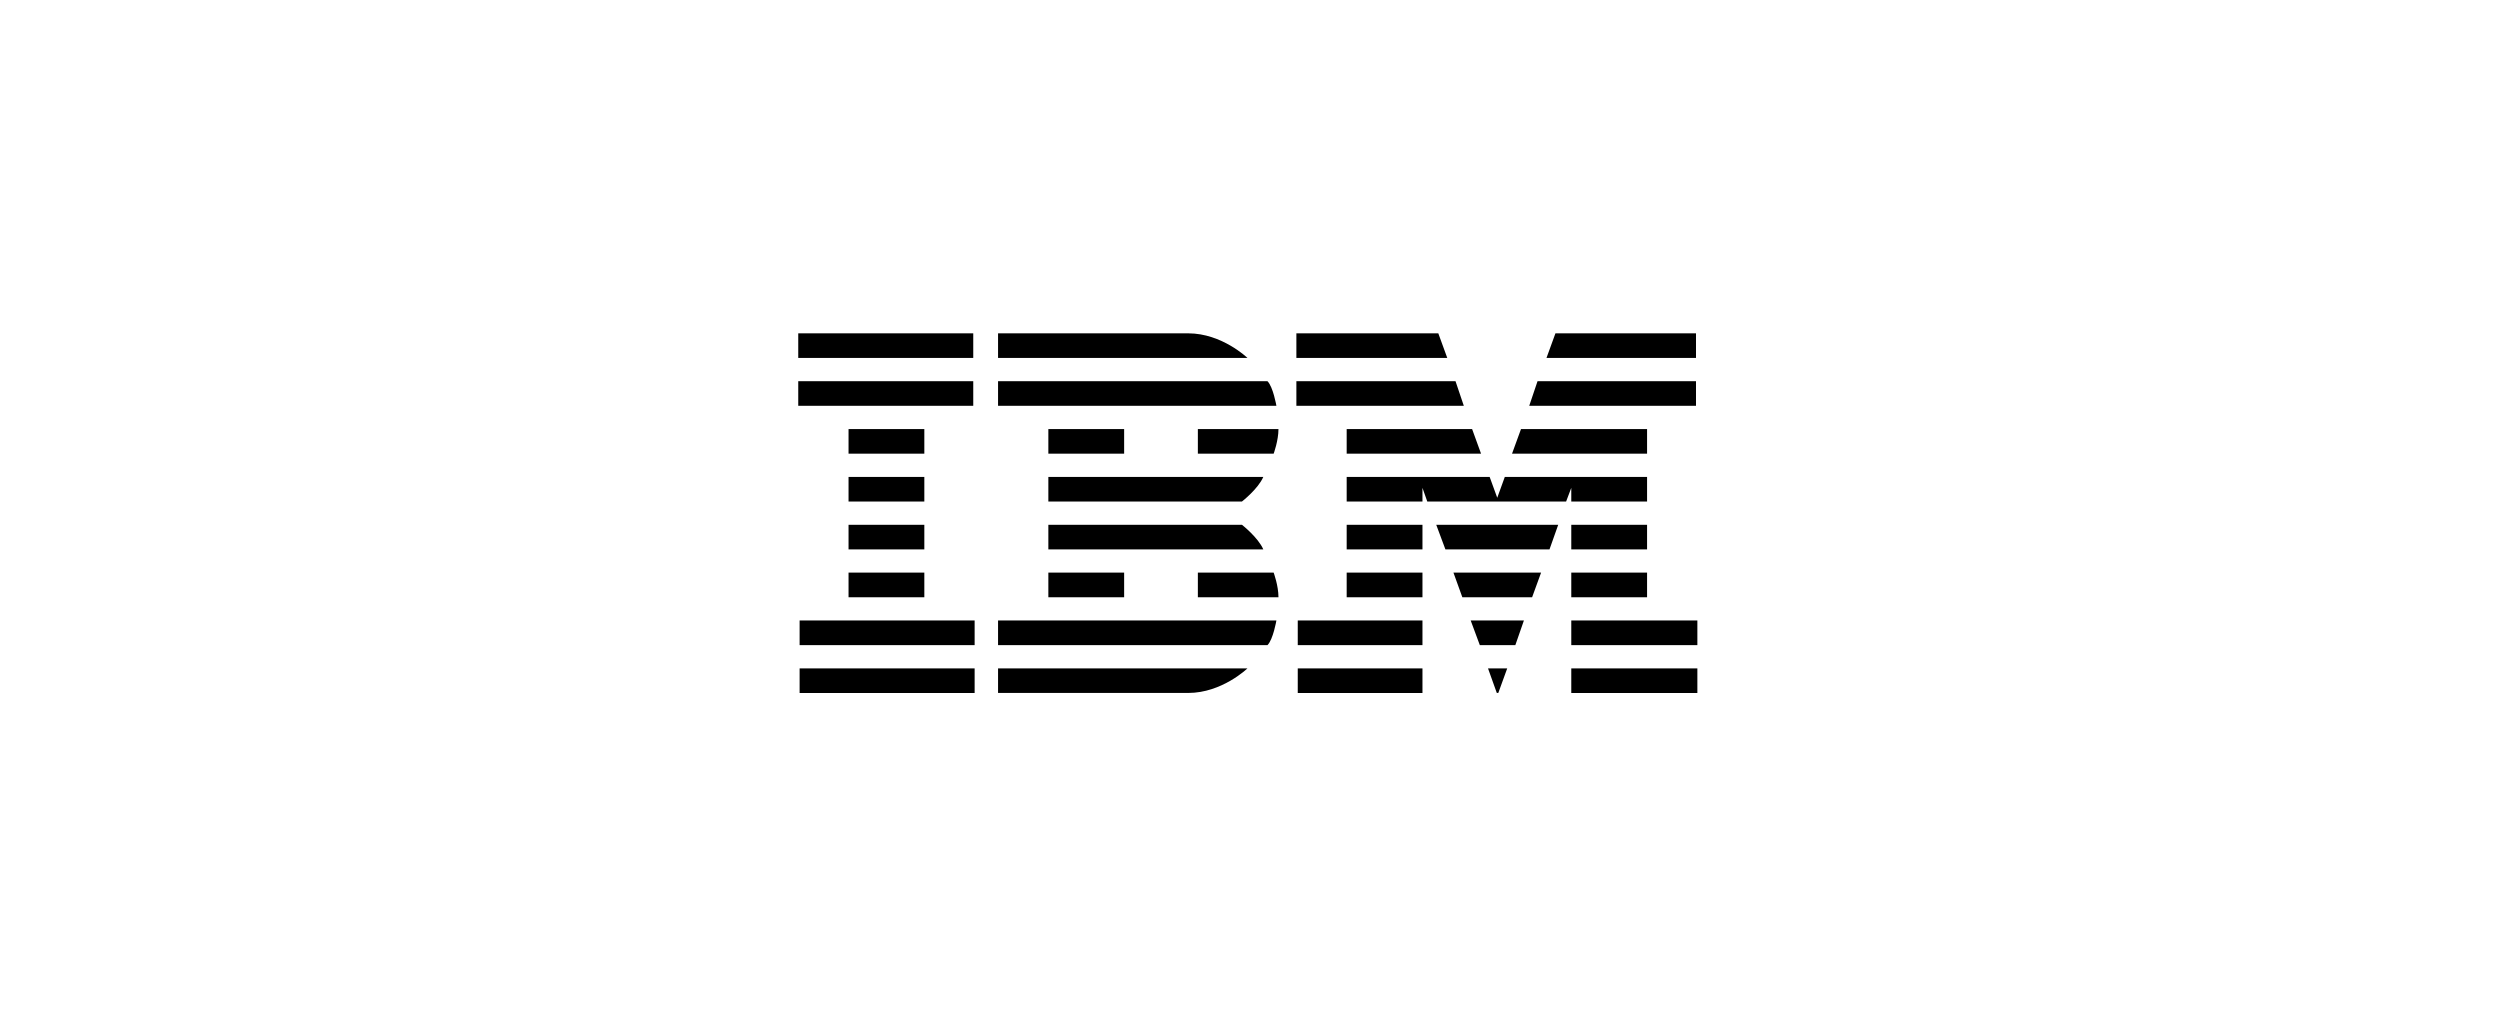 <svg width="285" height="117" viewBox="0 0 285 117" fill="none" xmlns="http://www.w3.org/2000/svg">
<g clip-path="url(#clip0_101_296)">
<path d="M91 38V40.805H110.951V38H91ZM113.778 38V40.805H142.21C142.21 40.805 139.306 38 135.459 38H113.778ZM147.787 38V40.805H164.988L163.967 38H147.787ZM177.32 38L176.299 40.805H193.344V38H177.32ZM91 43.455V46.26H110.951V43.455H91ZM113.778 43.459V46.261H145.509C145.509 46.261 145.139 44.102 144.492 43.459H113.778ZM147.787 43.459V46.261H166.874L165.929 43.459H147.787ZM175.278 43.459L174.333 46.261H193.344V43.459H175.278ZM96.734 48.91V51.72H105.374V48.91H96.734ZM119.512 48.91V51.72H128.152V48.91H119.512ZM136.556 48.91V51.72H145.197C145.197 51.72 145.745 50.236 145.745 48.91H136.556ZM153.521 48.91V51.72H168.84L167.819 48.91H153.521ZM173.396 48.91L172.371 51.72H187.766V48.91H173.396ZM96.734 54.37V57.175H105.374V54.37H96.734ZM119.512 54.37V57.175H141.581C141.581 57.175 143.428 55.736 144.016 54.37H119.512ZM153.521 54.37V57.175H162.161V55.614L162.71 57.175H178.537L179.126 55.614V57.175H187.766V54.37H171.547L170.686 56.746L169.821 54.37H153.521ZM96.734 59.825V62.63H105.374V59.825H96.734ZM119.512 59.825V62.63H144.016C143.427 61.269 141.581 59.825 141.581 59.825H119.512ZM153.521 59.825V62.63H162.161V59.825H153.521ZM163.731 59.825L164.776 62.63H176.643L177.636 59.825H163.731ZM179.126 59.825V62.63H187.766V59.825H179.126ZM96.734 65.28V68.085H105.374V65.28H96.734ZM119.512 65.28V68.085H128.152V65.28H119.512ZM136.556 65.28V68.085H145.745C145.745 66.762 145.197 65.28 145.197 65.28H136.556ZM153.521 65.28V68.085H162.161V65.28H153.521ZM165.693 65.28L166.706 68.085H174.662L175.683 65.28H165.693ZM179.126 65.28V68.085H187.766V65.28H179.126ZM91.156 70.736V73.545H111.108V70.736H91.156ZM113.778 70.736V73.545H144.492C145.139 72.902 145.509 70.736 145.509 70.736H113.778ZM147.944 70.736V73.545H162.161V70.736H147.944ZM167.659 70.736L168.7 73.545H172.748L173.725 70.736H167.659ZM179.126 70.736V73.545H193.5V70.736H179.126ZM91.156 76.195V79H111.108V76.195H91.156ZM113.778 76.195V78.996H135.459C139.306 78.996 142.21 76.195 142.21 76.195H113.778ZM147.944 76.195V79H162.161V76.195H147.944ZM169.633 76.195L170.634 78.992L170.806 78.996L171.823 76.195H169.633ZM179.126 76.195V79H193.5V76.195H179.126Z" fill="black"/>
</g>
<defs>
<clipPath id="clip0_101_296">
<rect width="102.5" height="41" fill="white" transform="translate(91 38)"/>
</clipPath>
</defs>
</svg>
